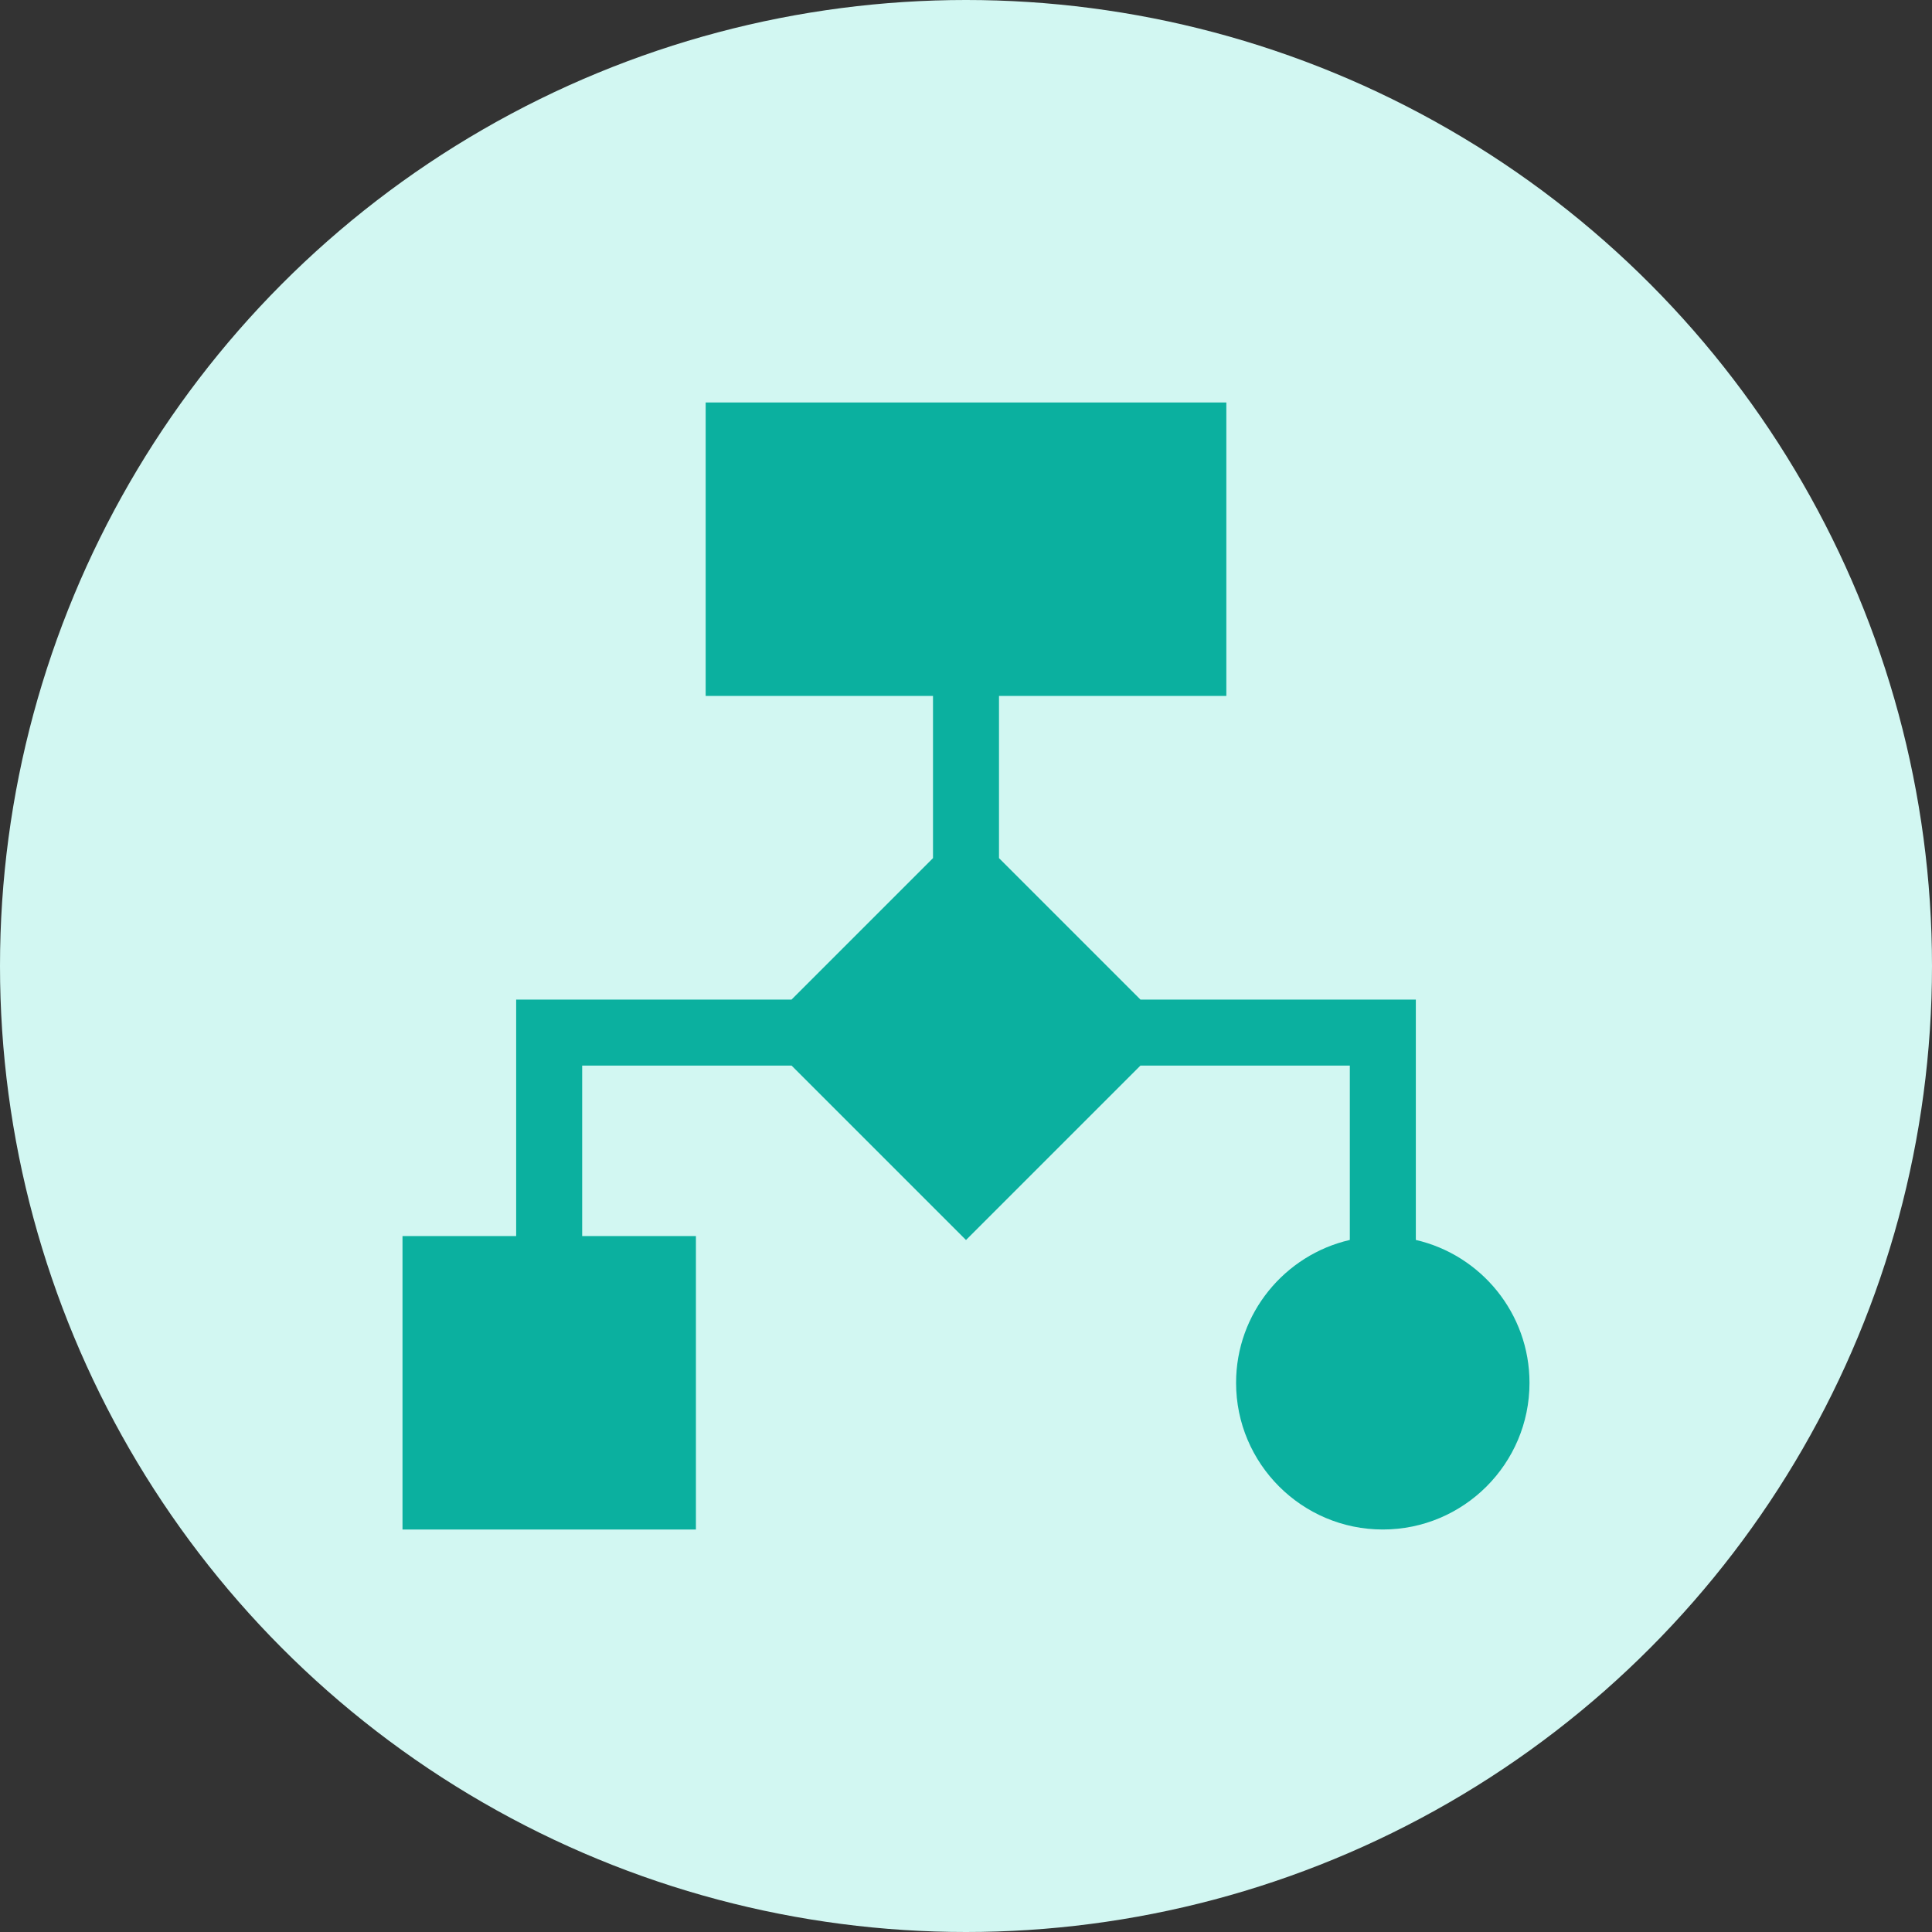 <svg width="24" height="24" viewBox="0 0 24 24" fill="none" xmlns="http://www.w3.org/2000/svg">
<rect x="0" y="0" width="24" height="24" fill="#333333" stroke="none"/>
<circle cx="12" cy="12" r="12" fill="#D2F7F2"/>
<g clip-path="url(#clip0_440_51465)">
<path d="M17.588 15.403V12.417H14.167L12.41 10.66V8.645H15.234V5H8.766V8.645H11.59V10.66L9.833 12.417H6.412V15.355H5V19H8.645V15.355H7.232V13.237H9.833L12 15.404L14.167 13.237H16.768V15.403C15.96 15.589 15.355 16.314 15.355 17.178C15.355 18.183 16.173 19 17.178 19C18.183 19 19 18.183 19 17.178C19 16.314 18.396 15.589 17.588 15.403Z" fill="#0BB09F"/>
</g>
<defs>
<clipPath id="clip0_440_51465">
<rect width="14" height="14" fill="white" transform="translate(5 5)"/>
</clipPath>
</defs>
</svg>
